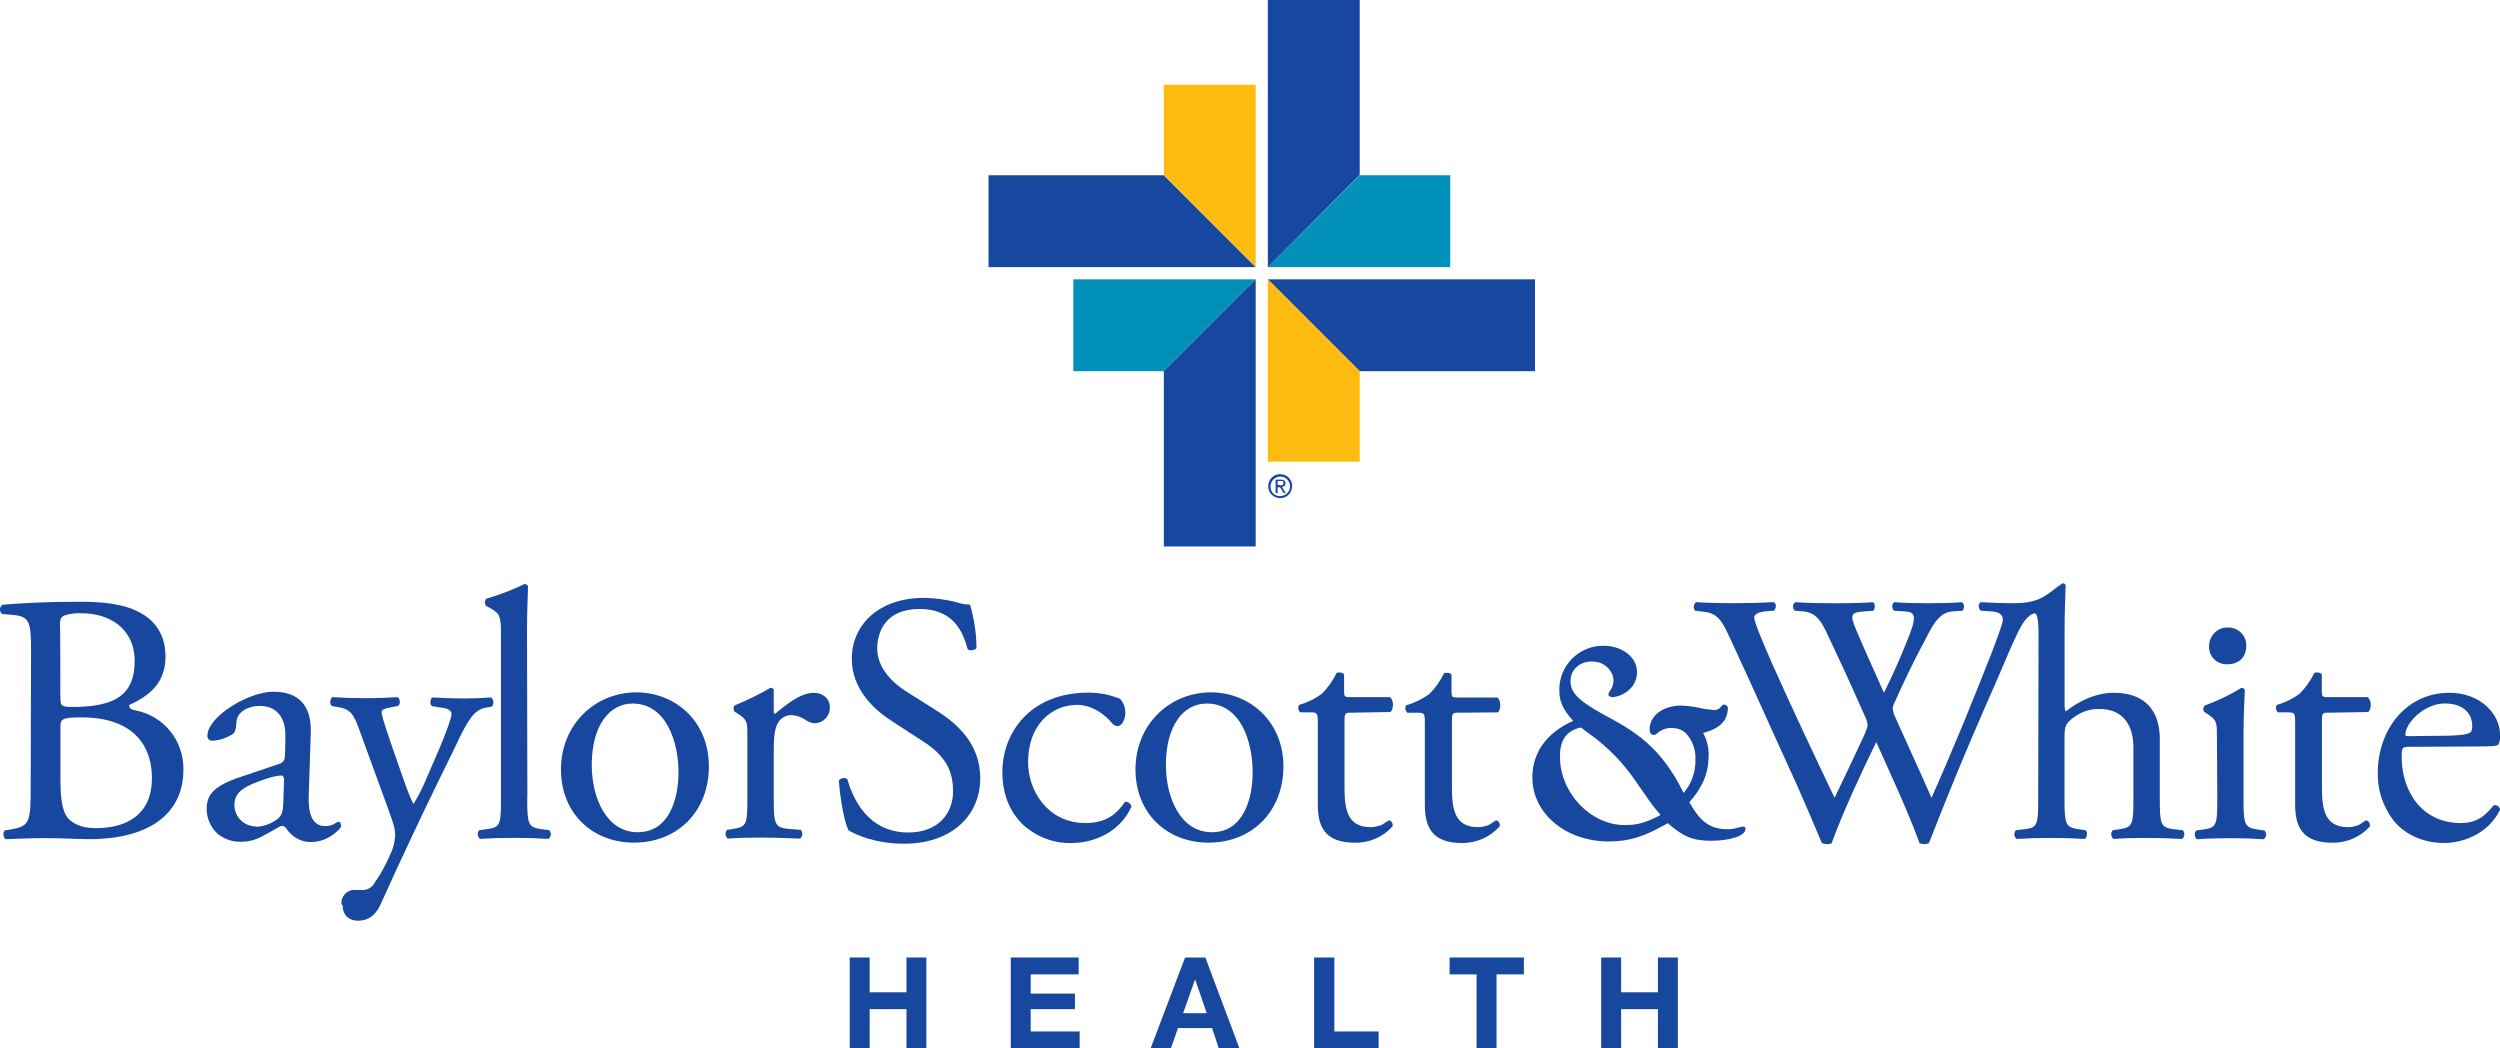 <?xml version="1.0" encoding="UTF-8"?><svg id="Layer_2" xmlns="http://www.w3.org/2000/svg" viewBox="0 0 360 150.96"><defs><style>.cls-1{fill:#febc11;}.cls-2{fill:#0090ba;}.cls-3{fill:#17479e;}</style></defs><g id="Layer_1-2"><path class="cls-3" d="M8.7,112.2c0,1.85.1,4.47,1.07,5.59s2.53,1.46,4.04,1.46c4.57,0,8.07-2.04,8.07-7.2,0-4.04-2.04-8.75-10.21-8.75-2.77,0-2.97.29-2.97,1.31v7.59ZM8.7,100.33c0,1.46.05,1.51,2.67,1.46,5.2-.19,8.02-1.75,8.02-6.57s-3.74-6.91-7.64-6.91c-.78-.05-1.6.05-2.38.29-.49.15-.73.44-.73,1.31.05,0,.05,10.41.05,10.41ZM4.47,93.52c0-3.79-.19-4.77-2.53-4.96l-1.65-.15c-.34-.29-.39-.83-.1-1.17l.15-.15c2.77-.24,6.23-.44,10.99-.44,3.21,0,6.32.24,8.61,1.46,2.19,1.07,3.89,3.11,3.89,6.42,0,3.7-2.14,5.59-5.25,7,0,.49.39.68.97.78,4.09.78,6.95,4.43,6.86,8.56,0,5.93-4.43,9.97-13.62,9.97-1.46,0-3.99-.15-6.13-.15s-3.99.1-5.88.15c-.34-.34-.39-.88-.1-1.26l.92-.15c2.72-.49,2.82-1.02,2.82-6.42l.05-19.5Z"/><path class="cls-3" d="M37.01,119.06c1.17-.1,2.24-.53,3.11-1.26.63-.63.63-1.31.68-2.43l.1-3.02c0-.58-.19-.68-.53-.68-.73.1-1.41.24-2.09.49-3.02,1.02-4.52,1.8-4.52,3.79,0,1.7,1.41,3.06,3.11,3.06.05.05.1.05.15.05M40.17,110.01c.78-.24.88-.73.88-1.51l.05-2.38c.05-1.9-.58-4.47-3.74-4.47-1.46,0-3.16.73-3.31,2.29-.05.83-.1,1.46-.53,1.75-.88.58-1.9.92-2.92.97-.34.05-.68-.19-.73-.58v-.15c0-2.67,5.79-6.32,9.53-6.32s5.5,2.14,5.35,5.98l-.29,8.9c-.1,2.38.34,4.47,2.38,4.47.44,0,.88-.1,1.26-.29.24-.15.49-.34.68-.34s.34.29.34.68c0,.24-1.8,2.24-4.28,2.24-1.31.05-2.53-.58-3.36-1.6-.19-.29-.49-.73-.83-.73s-.97.49-1.99,1.02c-1.12.63-2.24,1.26-3.7,1.26-1.31.1-2.58-.29-3.6-1.12-1.02-.92-1.6-2.24-1.6-3.6,0-1.99.97-3.16,4.23-4.38l6.18-2.09Z"/><path class="cls-3" d="M49.17,130.19c-.1-1.07.73-1.99,1.75-2.04h1.26c.68.05,1.36-.34,1.7-.92,1.02-1.46,1.85-3.02,2.53-4.67.29-.68.44-1.46.49-2.19,0-1.02-.19-1.65-.88-3.55l-3.99-10.94c-.88-2.43-1.22-3.65-3.02-3.99l-1.26-.24c-.29-.24-.24-1.12.15-1.26,1.65.1,3.16.15,4.86.15,1.41,0,2.82-.05,4.47-.15.39.15.49,1.02.1,1.26l-1.26.24c-.73.15-1.12.29-1.12.68,0,.63,1.17,3.94,1.46,4.81l1.65,4.72c.29.83,1.26,3.55,1.51,3.65.73-1.22,1.36-2.48,1.9-3.79l1.75-4.04c1.12-2.67,1.8-4.57,1.8-5.11,0-.34-.29-.73-1.22-.88l-1.6-.24c-.34-.24-.29-1.12.1-1.26,1.65.1,3.16.15,4.52.15s2.48-.05,3.89-.15c.39.29.44.83.19,1.22,0,.05-.05.05-.05.1l-.88.15c-1.7.29-2.63,1.8-4.33,5.45l-2.87,5.88c-1.7,3.45-5.45,11.38-7.93,16.92-.88,1.95-2.09,2.43-3.26,2.43-1.46,0-2.24-.92-2.24-2.19"/><path class="cls-3" d="M75.92,114.92c0,3.7.1,4.18,1.95,4.47l1.22.15c.34.39.29.92-.1,1.26-1.7-.1-3.16-.15-4.96-.15s-3.36.05-4.91.15c-.39-.34-.44-.88-.1-1.26l1.17-.15c1.9-.24,1.95-.78,1.95-4.47v-23.15c0-3.02-.05-3.36-1.6-4.23l-.53-.29c-.24-.29-.24-.73,0-1.02,1.9-.58,3.74-1.26,5.54-2.14.19,0,.39.15.49.29-.05,1.56-.15,4.09-.15,6.37l.05,24.17Z"/><path class="cls-3" d="M91.09,101.31c-3.36,0-5.88,3.21-5.88,8.85,0,4.67,2.09,9.68,6.61,9.68s5.88-4.72,5.88-8.66c0-4.33-1.75-9.87-6.61-9.87M102.08,110.35c0,6.42-4.43,10.99-10.8,10.99-5.88,0-10.5-4.13-10.5-10.55s4.86-11.09,10.89-11.09c5.79.05,10.41,4.33,10.41,10.65"/><path class="cls-3" d="M107.62,105.93c0-1.99,0-2.24-1.36-3.16l-.49-.29c-.19-.29-.19-.68.05-.92,1.8-.73,3.5-1.56,5.16-2.53.24.05.44.15.44.34v2.97c0,.24.05.39.15.49,1.8-1.51,3.74-3.06,5.64-3.06,1.26,0,2.29.83,2.29,2.04.05,1.26-.92,2.33-2.19,2.33-.39,0-.78-.15-1.12-.34-.63-.49-1.46-.78-2.24-.83-.73,0-1.46.39-1.85,1.02-.53.73-.68,2.19-.68,3.94v6.95c0,3.7.1,4.28,2.04,4.47l1.85.15c.34.39.29.92-.1,1.26-2.43-.1-3.89-.15-5.69-.15s-3.4.05-4.72.15c-.39-.34-.44-.88-.1-1.26l.97-.15c1.9-.29,1.95-.78,1.95-4.47v-8.95Z"/><path class="cls-3" d="M130.19,121.49c-4.33,0-7-1.36-7.98-1.9-.63-1.12-1.26-4.77-1.41-7.2.24-.39,1.02-.49,1.22-.15.78,2.63,2.87,7.64,8.8,7.64,4.33,0,6.42-2.82,6.42-5.88,0-2.24-.49-4.77-4.18-7.15l-4.86-3.16c-2.58-1.7-5.54-4.62-5.54-8.8,0-4.86,3.79-8.8,10.46-8.8,1.6.05,3.21.24,4.77.68.58.19,1.17.29,1.8.29.58,2.04.92,4.13.92,6.27-.19.29-1.02.44-1.26.15-.68-2.48-2.04-5.79-6.95-5.79s-6.08,3.36-6.08,5.69c0,2.97,2.43,5.11,4.38,6.32l4.09,2.58c3.21,1.99,6.37,4.96,6.37,9.82-.05,5.54-4.33,9.39-10.94,9.39"/><path class="cls-3" d="M161.27,100.62c.53.53.78,1.31.78,2.04,0,.92-.49,1.9-1.12,1.9-.29,0-.53-.15-.73-.34-1.12-1.41-3.02-2.72-5.11-2.72-3.6,0-7.05,2.82-7.05,8.27,0,3.99,2.77,8.75,8.27,8.75,2.97,0,4.52-1.31,5.69-3.06.44-.05.83.24.92.68v.05c-1.75,3.79-5.59,5.2-8.56,5.2-2.58.1-5.11-.88-7.05-2.63-1.8-1.75-2.97-4.23-2.97-7.59,0-5.54,3.89-11.43,12.4-11.43,1.56,0,3.06.29,4.52.88"/><path class="cls-3" d="M173.77,101.31c-3.4,0-5.88,3.21-5.88,8.85,0,4.67,2.09,9.68,6.61,9.68s5.88-4.72,5.88-8.66c0-4.33-1.7-9.87-6.61-9.87M184.81,110.35c0,6.42-4.43,10.99-10.8,10.99-5.88,0-10.5-4.13-10.5-10.55s4.86-11.09,10.89-11.09c5.74.05,10.41,4.33,10.41,10.65"/><path class="cls-3" d="M194.53,102.62c-.88,0-.92.15-.92,1.22v9.58c0,2.97.34,5.69,3.74,5.69.49,0,.92-.1,1.41-.24.44-.15,1.12-.73,1.26-.73.39,0,.63.58.49.88-1.36,1.51-3.36,2.38-5.4,2.33-4.43,0-5.35-2.43-5.35-5.54v-11.72c0-1.41-.05-1.51-1.07-1.51h-1.46c-.29-.29-.39-.73-.15-1.07,1.17-.34,2.29-.88,3.26-1.6.88-.88,1.6-1.9,2.14-3.02.24-.1.88-.1,1.07.24v2.29c0,.92.05.97.92.97h5.69c.63.49.49,1.85.05,2.14l-5.69.1Z"/><path class="cls-3" d="M210,102.62c-.88,0-.92.15-.92,1.22v9.58c0,2.97.34,5.69,3.74,5.69.49,0,.92-.1,1.36-.24.49-.15,1.12-.73,1.26-.73.39,0,.63.58.49.88-1.36,1.51-3.31,2.38-5.4,2.38-4.43,0-5.35-2.43-5.35-5.54v-11.72c0-1.41-.05-1.51-1.07-1.51h-1.46c-.29-.29-.39-.73-.15-1.07,1.17-.34,2.29-.88,3.31-1.6.88-.88,1.6-1.9,2.14-3.02.24-.1.88-.1,1.07.24v2.29c0,.92.05.97.92.97h5.69c.58.49.49,1.85.05,2.14l-5.69.05Z"/><path class="cls-3" d="M227.65,104.76c-2.04.44-3.02,1.75-3.02,4.18,0,5.25,4.43,9.87,9.34,9.87,1.85,0,3.02-.34,5.16-1.46-.83-.92-1.56-1.9-2.24-2.92l-1.12-1.6c-1.9-2.87-4.28-5.35-7.1-7.3l-1.02-.78ZM224.54,99.31c0-3.5,2.82-6.32,6.32-6.32h.1c2.38,0,4.77,1.46,4.77,3.79,0,2.58-2.53,3.6-3.5,3.6-.19,0-.97-.05-.44-.83.53-.63.68-1.51.44-2.29-.44-1.17-1.51-1.95-2.77-1.99-1.85-.15-3.31,1.12-3.31,2.77s1.02,2.77,4.52,4.72c4.52,2.43,8.41,4.57,11.77,11.43,1.17-1.36,1.75-3.06,1.7-4.86.05-1.26-.34-2.48-1.12-3.45-.44-.58-1.12-.97-1.9-1.02-.92-.15-1.85.15-2.53.78-.19.19-.44.24-.68.15-.34-.1-.39-.63-.34-1.17.24-1.7,1.99-3.02,4.57-3.02.88.05,1.75.15,2.58.34.63.15,1.31.24,1.95.29.49.1.92-.15,1.22-.53,0,0,.15-.24.34-.24.24,0,.49.15.58.39,0,1.9-1.07,3.02-3.55,3.7.53,1.02.83,2.14.78,3.31,0,2.48-.88,4.52-2.77,6.66,1.56,2.82,3.02,3.89,5.5,3.89.44,0,.92-.05,1.36-.19.29-.1.58-.15.88-.19.24,0,.34.1.34.34,0,.97-2.14,1.7-4.96,1.7-2.63,0-3.99-.58-6.23-2.53-3.4,1.95-5.54,2.63-8.51,2.63-6.18,0-10.99-4.04-10.99-9.19s4.09-7.39,5.88-8.17c-1.51-1.65-2.04-2.92-1.99-4.47"/><path class="cls-3" d="M244.09,87.93c-.29-.34-.24-.88.1-1.17l.05-.05c1.36.1,3.7.15,5.3.15,1.46,0,4.04-.05,5.84-.15.49.15.39.88.1,1.22l-1.17.1c-1.07.1-1.7.39-1.7.88,0,.63,1.07,3.21,2.67,6.86,2.87,6.42,5.88,12.79,8.9,19.11,1.22-2.58,2.63-5.45,3.94-8.32.34-.68.63-1.36.83-2.09-.05-.49-.19-.92-.39-1.31-1.8-4.09-3.7-8.22-5.64-12.3-.78-1.6-1.56-2.67-3.26-2.82l-1.22-.1c-.29-.29-.34-.78-.05-1.12.05-.05.1-.1.15-.1,1.51.1,3.45.15,5.5.15,2.58,0,4.47-.05,5.64-.15.34.15.39.83.1,1.22l-1.36.1c-1.99.15-2.04.49-1.07,2.82,1.07,2.53,2.53,5.74,3.94,8.9.97-1.99,1.9-3.94,3.02-6.71,1.85-4.38,1.6-4.91-.05-5.01l-1.56-.1c-.34-.49-.24-1.07.1-1.22,1.36.1,2.92.15,4.81.15,1.7,0,3.74-.05,4.91-.15.34.15.39.83.1,1.22l-1.46.1c-2.14.15-3.06,2.43-4.18,4.57-1.07,1.9-3.21,6.37-3.99,8.17-.19.39-.39.78-.44,1.22.05.44.15.83.34,1.22,1.75,3.94,3.55,7.78,5.25,11.67,1.6-3.6,3.11-7.2,4.62-10.8,1.02-2.48,3.74-9.29,4.09-10.21.68-1.85,1.56-4.04,1.56-4.67,0-.73-.63-1.12-1.7-1.17l-1.51-.1c-.39-.49-.34-1.02.05-1.22,1.95.1,3.36.15,4.91.15,1.95,0,3.4-.05,4.77-.15.39.15.49.83.1,1.22l-.97.1c-2.58.24-3.02,1.8-6.08,8.9l-3.79,8.71c-2.24,5.25-4.28,10.26-6.42,15.76-.19.1-.39.15-.63.15s-.49-.05-.73-.15c-1.65-4.57-4.62-10.94-6.23-14.54-1.85,3.74-4.91,10.31-6.42,14.54-.19.1-.39.15-.63.15s-.53-.05-.78-.15c-.88-2.14-2.87-6.76-3.55-8.27-3.26-7.1-6.42-14.25-9.73-21.35-.97-2.09-1.6-3.5-3.74-3.7l-1.22-.15Z"/><path class="cls-3" d="M293.55,91.77c0-3.26-.24-3.65-.97-3.4l-1.17-1.17c-.24-.15-1.95-.34-1.26-.34,4.09,0,5.01-1.75,6.81-2.82.15-.1.39,0,.44.15.05.05.05.1.05.15-.05,1.56-.15,4.09-.15,6.37v10.75c0,.44.05.88.19.97,1.85-1.46,4.28-2.67,6.91-2.67,4.86,0,6.61,3.02,6.61,6.61v8.56c0,3.7.1,4.23,1.95,4.47l1.36.15c.34.39.29.92-.1,1.26-1.85-.1-3.36-.15-5.11-.15s-3.4.05-4.77.15c-.39-.34-.44-.88-.1-1.26l1.02-.15c1.9-.29,1.95-.78,1.95-4.47v-7.34c0-3.26-1.6-5.5-4.86-5.5-1.46-.05-2.87.49-3.99,1.41-.92.78-1.07,1.02-1.07,2.82v8.61c0,3.7.1,4.18,1.95,4.47l1.07.15c.34.19.24,1.12-.1,1.26-1.56-.1-3.02-.15-4.81-.15s-3.4.05-5.01.15c-.39-.34-.44-.88-.1-1.26l1.26-.15c1.9-.19,1.95-.78,1.95-4.47l.05-23.15Z"/><path class="cls-3" d="M323.46,92.99c0,1.85-1.26,2.67-2.72,2.67-1.41.05-2.58-1.02-2.63-2.38v-.15c-.05-1.46,1.07-2.72,2.53-2.77h.24c1.41,0,2.58,1.12,2.58,2.53v.1ZM319.23,105.97c0-1.99,0-2.24-1.36-3.16l-.44-.29c-.24-.29-.19-.68.05-.92,1.85-.68,3.6-1.51,5.25-2.53.24-.05.44.1.53.29-.1,1.8-.19,4.28-.19,6.37v9.24c0,3.7.1,4.18,1.95,4.47l1.07.15c.34.39.29.92-.1,1.26-1.56-.1-3.02-.15-4.81-.15s-3.4.05-4.81.15c-.39-.34-.44-.88-.1-1.26l1.07-.15c1.9-.24,1.95-.78,1.95-4.47l-.05-9Z"/><path class="cls-3" d="M335.28,102.62c-.88,0-.92.15-.92,1.22v9.58c0,2.97.34,5.69,3.74,5.69.49,0,.92-.1,1.36-.24s1.12-.73,1.26-.73c.39,0,.63.58.53.88-1.36,1.51-3.36,2.38-5.4,2.33-4.43,0-5.35-2.43-5.35-5.54v-11.72c0-1.41-.05-1.51-1.07-1.51h-1.41c-.29-.29-.39-.73-.15-1.07,1.17-.34,2.29-.88,3.26-1.6.88-.88,1.6-1.9,2.14-3.02.24-.1.88-.1,1.07.24v2.29c0,.92.05.97.92.97h5.69c.63.49.53,1.85.05,2.14l-5.74.1Z"/><path class="cls-3" d="M350.36,105.97c3.79,0,4.91-.19,5.35-.49.15-.1.29-.29.29-.97,0-1.46-.97-3.21-3.94-3.21s-5.64,2.77-5.69,4.47c0,.1,0,.24.34.24l3.65-.05ZM347.2,107.53c-1.31,0-1.36.1-1.36,1.41,0,5.16,3.02,9.58,8.51,9.58,1.7,0,3.11-.49,4.72-2.53.34-.15.73.05.88.39.05.05.05.15.05.24-1.7,3.5-5.4,4.77-8.02,4.77-3.31,0-5.93-1.41-7.44-3.4-1.41-1.95-2.19-4.28-2.14-6.66,0-6.32,4.13-11.57,10.31-11.57,4.43,0,7.3,3.02,7.3,6.08.05.44-.05.92-.19,1.31-.15.29-.88.34-3.02.34l-9.58.05Z"/><path class="cls-3" d="M125.23,137.88v5.01h5.3v-5.01h2.87v13.08h-2.87v-5.64h-5.3v5.64h-2.87v-13.08h2.87Z"/><path class="cls-3" d="M155.33,137.88v2.43h-6.91v2.77h6.37v2.24h-6.37v3.21h7.05v2.43h-9.92v-13.08h9.78Z"/><path class="cls-3" d="M173.77,145.9l-1.65-4.81h-.05l-1.7,4.81h3.4ZM173.57,137.88l4.91,13.08h-2.97l-.97-2.92h-4.91l-1.02,2.92h-2.92l4.96-13.08h2.92Z"/><path class="cls-3" d="M192.15,137.88v10.65h6.37v2.43h-9.29v-13.08h2.92Z"/><path class="cls-3" d="M208.74,140.31v-2.43h10.7v2.43h-3.94v10.65h-2.87v-10.65h-3.89Z"/><path class="cls-3" d="M233.44,137.88v5.01h5.3v-5.01h2.87v13.08h-2.87v-5.64h-5.3v5.64h-2.87v-13.08h2.87Z"/><path class="cls-3" d="M184.32,69.89c.24,0,.49,0,.49-.34s-.24-.29-.44-.29h-.39v.58h.34v.05ZM183.98,71.01h-.29v-1.95h.73c.49,0,.68.19.68.53.05.24-.15.49-.44.53h-.05l.53.88h-.29l-.53-.83h-.34v.83ZM184.32,71.44c.78,0,1.41-.58,1.46-1.36,0-.78-.58-1.41-1.36-1.46-.78,0-1.41.58-1.46,1.36v.05c-.05.78.58,1.41,1.31,1.41h.05ZM182.62,70.03c0-.97.73-1.75,1.7-1.75s1.75.73,1.75,1.7-.73,1.75-1.7,1.75-1.75-.73-1.75-1.7Z"/><path class="cls-2" d="M154.56,40.22h26.26l-13.23,13.23h-13.03v-13.23Z"/><path class="cls-3" d="M180.82,78.69v-38.47l-13.23,13.23v25.24h13.23Z"/><path class="cls-3" d="M221.04,40.22h-38.47l13.23,13.23h25.24v-13.23Z"/><path class="cls-1" d="M182.57,66.48v-26.26l13.23,13.23v13.03h-13.23Z"/><path class="cls-3" d="M142.35,38.47h38.47l-13.23-13.23h-25.24v13.23Z"/><path class="cls-1" d="M180.82,12.21v26.26l-13.23-13.28v-12.99h13.23Z"/><path class="cls-2" d="M208.83,38.47h-26.26l13.23-13.23h13.03v13.23Z"/><path class="cls-3" d="M182.57,0v38.47l13.23-13.28V0h-13.23Z"/></g></svg>